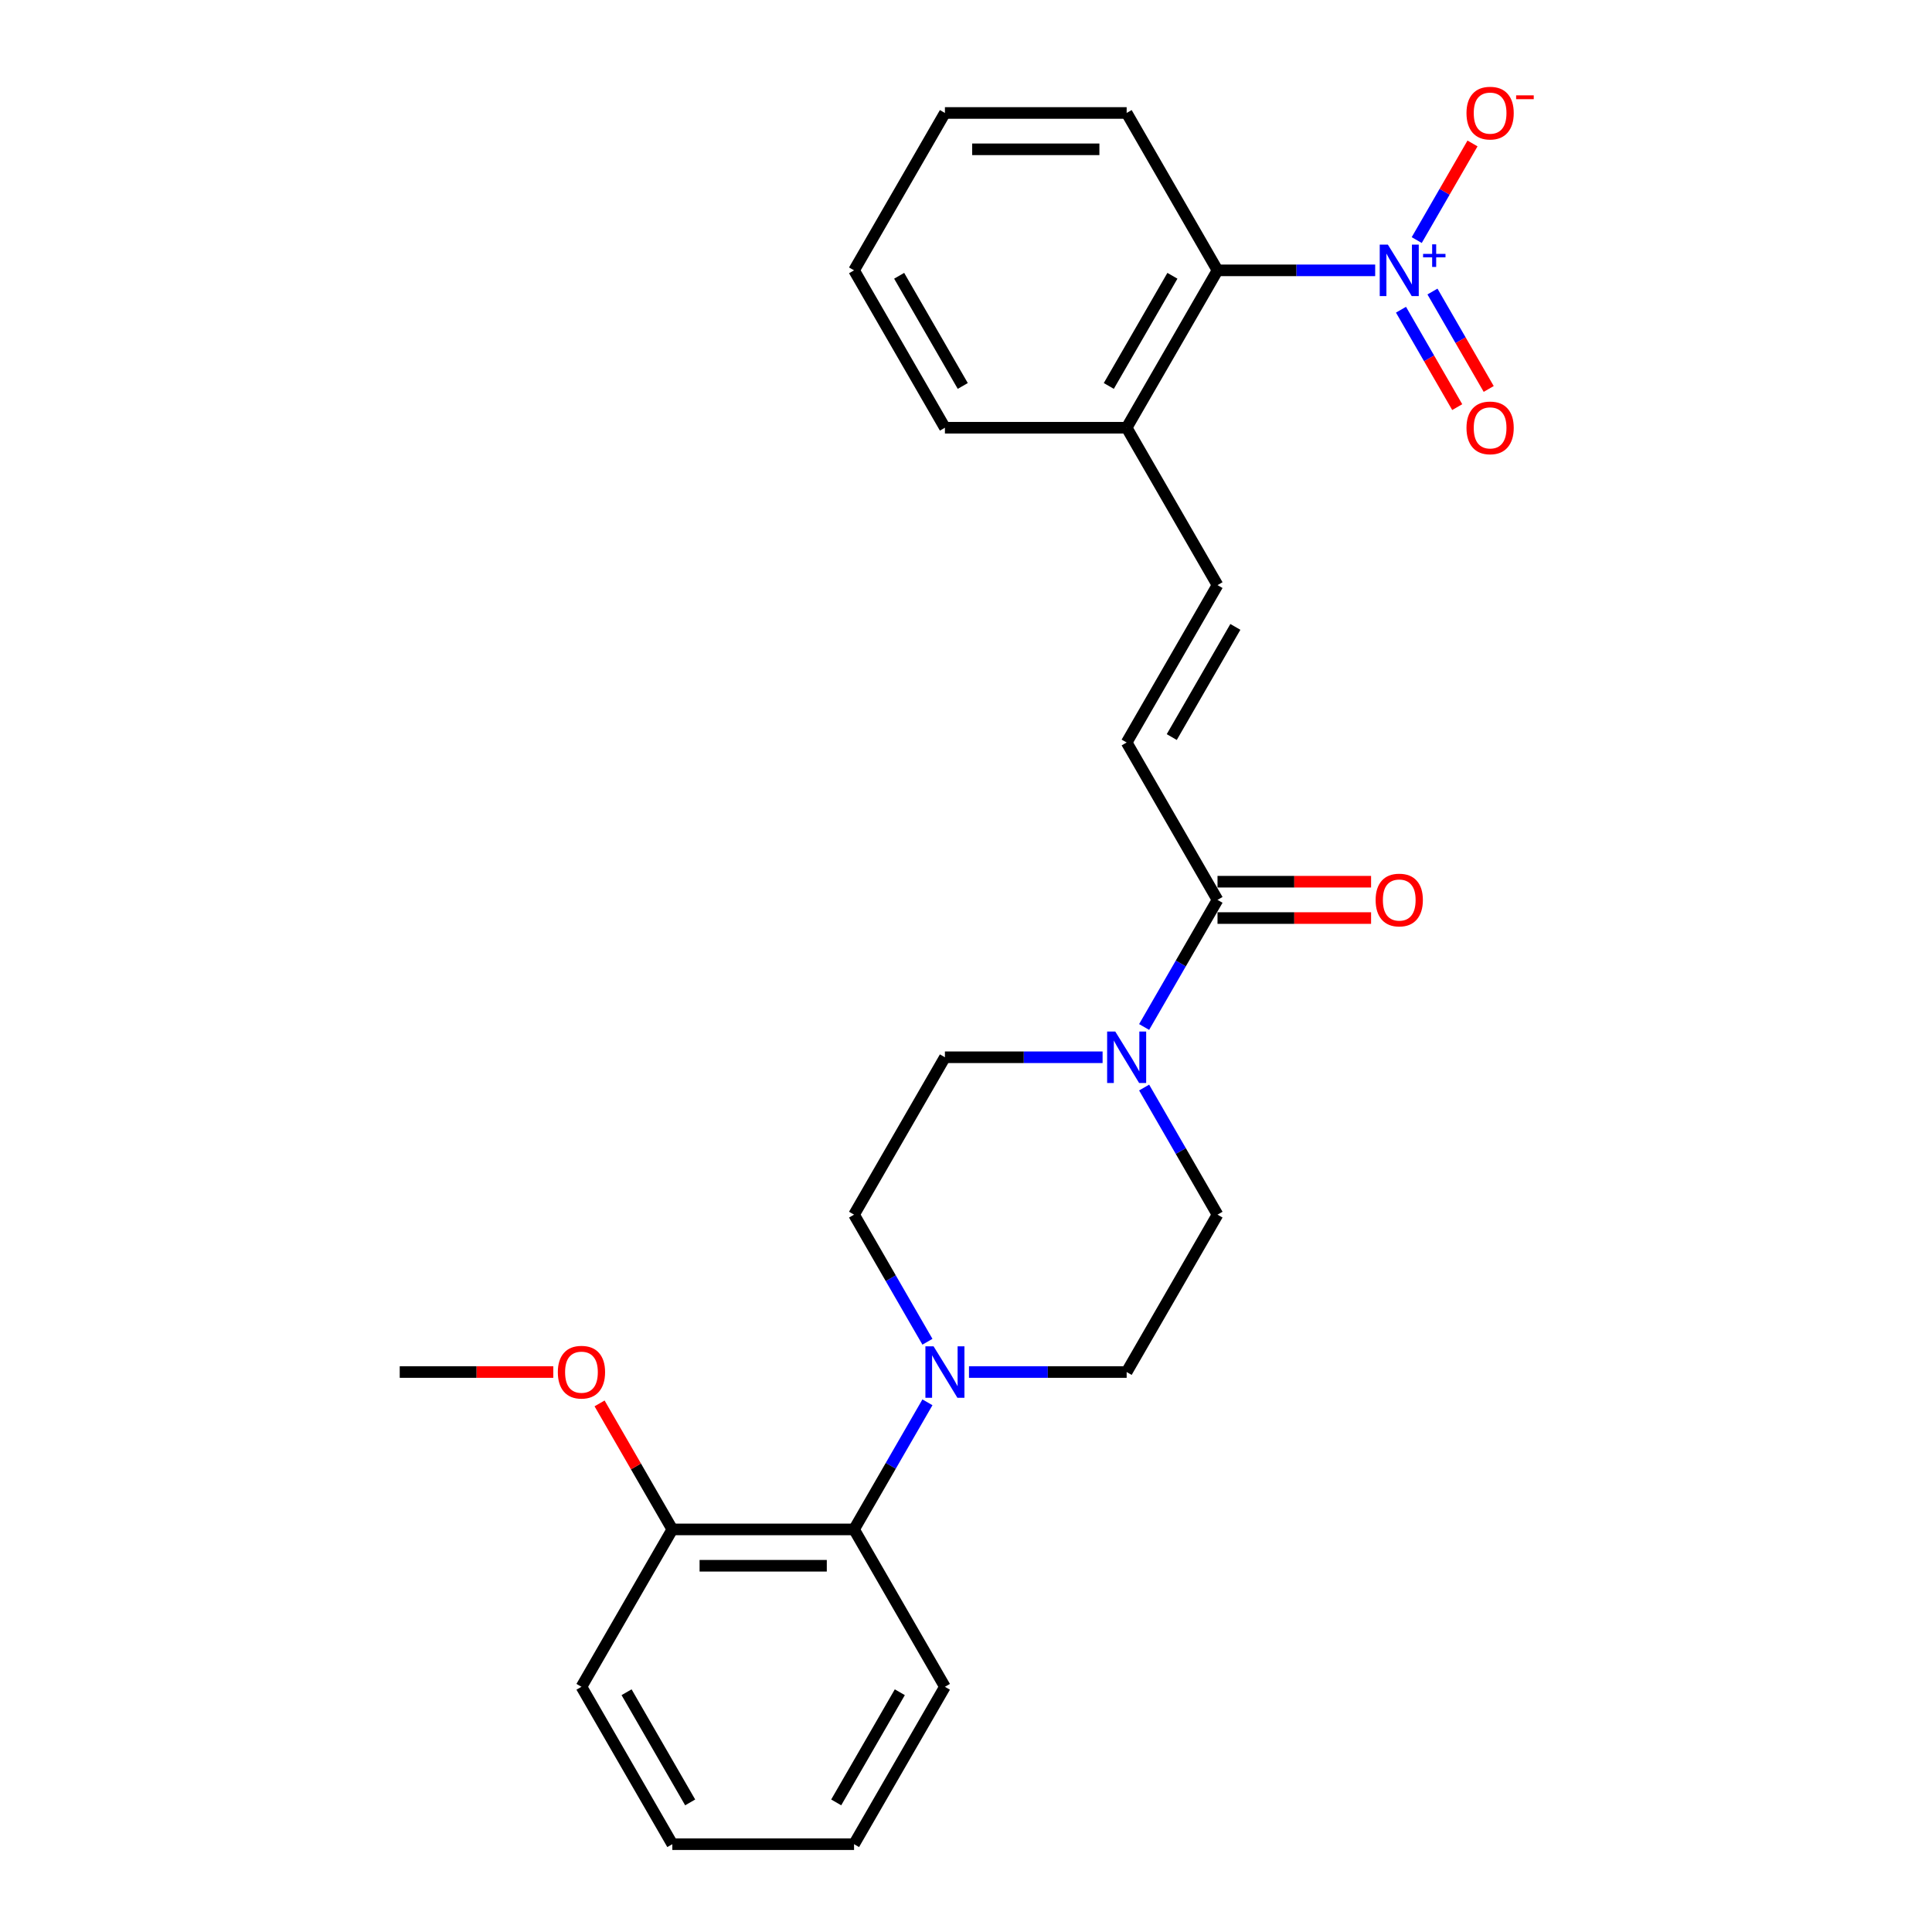 <?xml version='1.0' encoding='iso-8859-1'?>
<svg version='1.1' baseProfile='full'
              xmlns='http://www.w3.org/2000/svg'
                      xmlns:rdkit='http://www.rdkit.org/xml'
                      xmlns:xlink='http://www.w3.org/1999/xlink'
                  xml:space='preserve'
width='1000px' height='1000px' viewBox='0 0 1000 1000'>
<!-- END OF HEADER -->
<rect style='opacity:1.0;fill:#FFFFFF;stroke:none' width='1000' height='1000' x='0' y='0'> </rect>
<path class='bond-4' d='M 711.794,139.931 L 670.989,139.931' style='fill:none;fill-rule:evenodd;stroke:#0000FF;stroke-width:6px;stroke-linecap:butt;stroke-linejoin:miter;stroke-opacity:1' />
<path class='bond-4' d='M 670.989,139.931 L 630.184,139.931' style='fill:none;fill-rule:evenodd;stroke:#000000;stroke-width:6px;stroke-linecap:butt;stroke-linejoin:miter;stroke-opacity:1' />
<path class='bond-7' d='M 733.296,124.261 L 747.731,99.257' style='fill:none;fill-rule:evenodd;stroke:#0000FF;stroke-width:6px;stroke-linecap:butt;stroke-linejoin:miter;stroke-opacity:1' />
<path class='bond-7' d='M 747.731,99.257 L 762.167,74.253' style='fill:none;fill-rule:evenodd;stroke:#FF0000;stroke-width:6px;stroke-linecap:butt;stroke-linejoin:miter;stroke-opacity:1' />
<path class='bond-8' d='M 725.149,160.306 L 739.705,185.516' style='fill:none;fill-rule:evenodd;stroke:#0000FF;stroke-width:6px;stroke-linecap:butt;stroke-linejoin:miter;stroke-opacity:1' />
<path class='bond-8' d='M 739.705,185.516 L 754.26,210.727' style='fill:none;fill-rule:evenodd;stroke:#FF0000;stroke-width:6px;stroke-linecap:butt;stroke-linejoin:miter;stroke-opacity:1' />
<path class='bond-8' d='M 741.442,150.899 L 755.997,176.11' style='fill:none;fill-rule:evenodd;stroke:#0000FF;stroke-width:6px;stroke-linecap:butt;stroke-linejoin:miter;stroke-opacity:1' />
<path class='bond-8' d='M 755.997,176.11 L 770.552,201.321' style='fill:none;fill-rule:evenodd;stroke:#FF0000;stroke-width:6px;stroke-linecap:butt;stroke-linejoin:miter;stroke-opacity:1' />
<path class='bond-0' d='M 592.2,531.567 L 611.192,498.672' style='fill:none;fill-rule:evenodd;stroke:#0000FF;stroke-width:6px;stroke-linecap:butt;stroke-linejoin:miter;stroke-opacity:1' />
<path class='bond-0' d='M 611.192,498.672 L 630.184,465.777' style='fill:none;fill-rule:evenodd;stroke:#000000;stroke-width:6px;stroke-linecap:butt;stroke-linejoin:miter;stroke-opacity:1' />
<path class='bond-10' d='M 570.699,547.238 L 529.894,547.238' style='fill:none;fill-rule:evenodd;stroke:#0000FF;stroke-width:6px;stroke-linecap:butt;stroke-linejoin:miter;stroke-opacity:1' />
<path class='bond-10' d='M 529.894,547.238 L 489.089,547.238' style='fill:none;fill-rule:evenodd;stroke:#000000;stroke-width:6px;stroke-linecap:butt;stroke-linejoin:miter;stroke-opacity:1' />
<path class='bond-11' d='M 592.2,562.909 L 611.192,595.805' style='fill:none;fill-rule:evenodd;stroke:#0000FF;stroke-width:6px;stroke-linecap:butt;stroke-linejoin:miter;stroke-opacity:1' />
<path class='bond-11' d='M 611.192,595.805 L 630.184,628.7' style='fill:none;fill-rule:evenodd;stroke:#000000;stroke-width:6px;stroke-linecap:butt;stroke-linejoin:miter;stroke-opacity:1' />
<path class='bond-1' d='M 501.543,710.161 L 542.348,710.161' style='fill:none;fill-rule:evenodd;stroke:#0000FF;stroke-width:6px;stroke-linecap:butt;stroke-linejoin:miter;stroke-opacity:1' />
<path class='bond-1' d='M 542.348,710.161 L 583.153,710.161' style='fill:none;fill-rule:evenodd;stroke:#000000;stroke-width:6px;stroke-linecap:butt;stroke-linejoin:miter;stroke-opacity:1' />
<path class='bond-6' d='M 480.041,725.832 L 461.049,758.727' style='fill:none;fill-rule:evenodd;stroke:#0000FF;stroke-width:6px;stroke-linecap:butt;stroke-linejoin:miter;stroke-opacity:1' />
<path class='bond-6' d='M 461.049,758.727 L 442.057,791.623' style='fill:none;fill-rule:evenodd;stroke:#000000;stroke-width:6px;stroke-linecap:butt;stroke-linejoin:miter;stroke-opacity:1' />
<path class='bond-27' d='M 480.041,694.49 L 461.049,661.595' style='fill:none;fill-rule:evenodd;stroke:#0000FF;stroke-width:6px;stroke-linecap:butt;stroke-linejoin:miter;stroke-opacity:1' />
<path class='bond-27' d='M 461.049,661.595 L 442.057,628.7' style='fill:none;fill-rule:evenodd;stroke:#000000;stroke-width:6px;stroke-linecap:butt;stroke-linejoin:miter;stroke-opacity:1' />
<path class='bond-2' d='M 630.184,465.777 L 583.153,384.316' style='fill:none;fill-rule:evenodd;stroke:#000000;stroke-width:6px;stroke-linecap:butt;stroke-linejoin:miter;stroke-opacity:1' />
<path class='bond-14' d='M 630.184,475.183 L 669.926,475.183' style='fill:none;fill-rule:evenodd;stroke:#000000;stroke-width:6px;stroke-linecap:butt;stroke-linejoin:miter;stroke-opacity:1' />
<path class='bond-14' d='M 669.926,475.183 L 709.668,475.183' style='fill:none;fill-rule:evenodd;stroke:#FF0000;stroke-width:6px;stroke-linecap:butt;stroke-linejoin:miter;stroke-opacity:1' />
<path class='bond-14' d='M 630.184,456.371 L 669.926,456.371' style='fill:none;fill-rule:evenodd;stroke:#000000;stroke-width:6px;stroke-linecap:butt;stroke-linejoin:miter;stroke-opacity:1' />
<path class='bond-14' d='M 669.926,456.371 L 709.668,456.371' style='fill:none;fill-rule:evenodd;stroke:#FF0000;stroke-width:6px;stroke-linecap:butt;stroke-linejoin:miter;stroke-opacity:1' />
<path class='bond-3' d='M 583.153,384.316 L 630.184,302.854' style='fill:none;fill-rule:evenodd;stroke:#000000;stroke-width:6px;stroke-linecap:butt;stroke-linejoin:miter;stroke-opacity:1' />
<path class='bond-3' d='M 606.5,381.503 L 639.422,324.48' style='fill:none;fill-rule:evenodd;stroke:#000000;stroke-width:6px;stroke-linecap:butt;stroke-linejoin:miter;stroke-opacity:1' />
<path class='bond-9' d='M 630.184,139.931 L 583.153,221.393' style='fill:none;fill-rule:evenodd;stroke:#000000;stroke-width:6px;stroke-linecap:butt;stroke-linejoin:miter;stroke-opacity:1' />
<path class='bond-9' d='M 606.837,142.744 L 573.915,199.767' style='fill:none;fill-rule:evenodd;stroke:#000000;stroke-width:6px;stroke-linecap:butt;stroke-linejoin:miter;stroke-opacity:1' />
<path class='bond-17' d='M 630.184,139.931 L 583.153,58.47' style='fill:none;fill-rule:evenodd;stroke:#000000;stroke-width:6px;stroke-linecap:butt;stroke-linejoin:miter;stroke-opacity:1' />
<path class='bond-5' d='M 630.184,302.854 L 583.153,221.393' style='fill:none;fill-rule:evenodd;stroke:#000000;stroke-width:6px;stroke-linecap:butt;stroke-linejoin:miter;stroke-opacity:1' />
<path class='bond-15' d='M 442.057,791.623 L 347.994,791.623' style='fill:none;fill-rule:evenodd;stroke:#000000;stroke-width:6px;stroke-linecap:butt;stroke-linejoin:miter;stroke-opacity:1' />
<path class='bond-15' d='M 427.948,810.435 L 362.103,810.435' style='fill:none;fill-rule:evenodd;stroke:#000000;stroke-width:6px;stroke-linecap:butt;stroke-linejoin:miter;stroke-opacity:1' />
<path class='bond-18' d='M 442.057,791.623 L 489.089,873.084' style='fill:none;fill-rule:evenodd;stroke:#000000;stroke-width:6px;stroke-linecap:butt;stroke-linejoin:miter;stroke-opacity:1' />
<path class='bond-19' d='M 583.153,221.393 L 489.089,221.393' style='fill:none;fill-rule:evenodd;stroke:#000000;stroke-width:6px;stroke-linecap:butt;stroke-linejoin:miter;stroke-opacity:1' />
<path class='bond-13' d='M 489.089,547.238 L 442.057,628.7' style='fill:none;fill-rule:evenodd;stroke:#000000;stroke-width:6px;stroke-linecap:butt;stroke-linejoin:miter;stroke-opacity:1' />
<path class='bond-12' d='M 630.184,628.7 L 583.153,710.161' style='fill:none;fill-rule:evenodd;stroke:#000000;stroke-width:6px;stroke-linecap:butt;stroke-linejoin:miter;stroke-opacity:1' />
<path class='bond-16' d='M 347.994,791.623 L 329.165,759.01' style='fill:none;fill-rule:evenodd;stroke:#000000;stroke-width:6px;stroke-linecap:butt;stroke-linejoin:miter;stroke-opacity:1' />
<path class='bond-16' d='M 329.165,759.01 L 310.336,726.397' style='fill:none;fill-rule:evenodd;stroke:#FF0000;stroke-width:6px;stroke-linecap:butt;stroke-linejoin:miter;stroke-opacity:1' />
<path class='bond-20' d='M 347.994,791.623 L 300.962,873.084' style='fill:none;fill-rule:evenodd;stroke:#000000;stroke-width:6px;stroke-linecap:butt;stroke-linejoin:miter;stroke-opacity:1' />
<path class='bond-21' d='M 286.382,710.161 L 246.64,710.161' style='fill:none;fill-rule:evenodd;stroke:#FF0000;stroke-width:6px;stroke-linecap:butt;stroke-linejoin:miter;stroke-opacity:1' />
<path class='bond-21' d='M 246.64,710.161 L 206.899,710.161' style='fill:none;fill-rule:evenodd;stroke:#000000;stroke-width:6px;stroke-linecap:butt;stroke-linejoin:miter;stroke-opacity:1' />
<path class='bond-22' d='M 583.153,58.47 L 489.089,58.47' style='fill:none;fill-rule:evenodd;stroke:#000000;stroke-width:6px;stroke-linecap:butt;stroke-linejoin:miter;stroke-opacity:1' />
<path class='bond-22' d='M 569.043,77.283 L 503.199,77.283' style='fill:none;fill-rule:evenodd;stroke:#000000;stroke-width:6px;stroke-linecap:butt;stroke-linejoin:miter;stroke-opacity:1' />
<path class='bond-23' d='M 489.089,873.084 L 442.057,954.545' style='fill:none;fill-rule:evenodd;stroke:#000000;stroke-width:6px;stroke-linecap:butt;stroke-linejoin:miter;stroke-opacity:1' />
<path class='bond-23' d='M 465.742,875.897 L 432.82,932.92' style='fill:none;fill-rule:evenodd;stroke:#000000;stroke-width:6px;stroke-linecap:butt;stroke-linejoin:miter;stroke-opacity:1' />
<path class='bond-26' d='M 489.089,221.393 L 442.057,139.931' style='fill:none;fill-rule:evenodd;stroke:#000000;stroke-width:6px;stroke-linecap:butt;stroke-linejoin:miter;stroke-opacity:1' />
<path class='bond-26' d='M 498.327,199.767 L 465.404,142.744' style='fill:none;fill-rule:evenodd;stroke:#000000;stroke-width:6px;stroke-linecap:butt;stroke-linejoin:miter;stroke-opacity:1' />
<path class='bond-28' d='M 300.962,873.084 L 347.994,954.545' style='fill:none;fill-rule:evenodd;stroke:#000000;stroke-width:6px;stroke-linecap:butt;stroke-linejoin:miter;stroke-opacity:1' />
<path class='bond-28' d='M 324.309,875.897 L 357.231,932.92' style='fill:none;fill-rule:evenodd;stroke:#000000;stroke-width:6px;stroke-linecap:butt;stroke-linejoin:miter;stroke-opacity:1' />
<path class='bond-24' d='M 489.089,58.47 L 442.057,139.931' style='fill:none;fill-rule:evenodd;stroke:#000000;stroke-width:6px;stroke-linecap:butt;stroke-linejoin:miter;stroke-opacity:1' />
<path class='bond-25' d='M 442.057,954.545 L 347.994,954.545' style='fill:none;fill-rule:evenodd;stroke:#000000;stroke-width:6px;stroke-linecap:butt;stroke-linejoin:miter;stroke-opacity:1' />
<path  class='atom-0' d='M 718.36 126.612
L 727.089 140.722
Q 727.954 142.114, 729.346 144.635
Q 730.738 147.156, 730.814 147.306
L 730.814 126.612
L 734.35 126.612
L 734.35 153.251
L 730.701 153.251
L 721.332 137.824
Q 720.241 136.018, 719.074 133.949
Q 717.946 131.88, 717.607 131.24
L 717.607 153.251
L 714.145 153.251
L 714.145 126.612
L 718.36 126.612
' fill='#0000FF'/>
<path  class='atom-0' d='M 736.585 131.414
L 741.279 131.414
L 741.279 126.472
L 743.365 126.472
L 743.365 131.414
L 748.182 131.414
L 748.182 133.202
L 743.365 133.202
L 743.365 138.168
L 741.279 138.168
L 741.279 133.202
L 736.585 133.202
L 736.585 131.414
' fill='#0000FF'/>
<path  class='atom-1' d='M 577.264 533.919
L 585.993 548.029
Q 586.859 549.421, 588.251 551.942
Q 589.643 554.463, 589.718 554.613
L 589.718 533.919
L 593.255 533.919
L 593.255 560.558
L 589.605 560.558
L 580.237 545.131
Q 579.146 543.325, 577.979 541.256
Q 576.85 539.187, 576.512 538.547
L 576.512 560.558
L 573.05 560.558
L 573.05 533.919
L 577.264 533.919
' fill='#0000FF'/>
<path  class='atom-2' d='M 483.201 696.842
L 491.93 710.951
Q 492.795 712.344, 494.187 714.864
Q 495.579 717.385, 495.655 717.536
L 495.655 696.842
L 499.192 696.842
L 499.192 723.481
L 495.542 723.481
L 486.173 708.054
Q 485.082 706.248, 483.916 704.179
Q 482.787 702.109, 482.448 701.47
L 482.448 723.481
L 478.987 723.481
L 478.987 696.842
L 483.201 696.842
' fill='#0000FF'/>
<path  class='atom-8' d='M 759.051 58.545
Q 759.051 52.149, 762.212 48.575
Q 765.372 45, 771.28 45
Q 777.187 45, 780.347 48.575
Q 783.508 52.149, 783.508 58.545
Q 783.508 65.017, 780.31 68.704
Q 777.112 72.354, 771.28 72.354
Q 765.41 72.354, 762.212 68.704
Q 759.051 65.055, 759.051 58.545
M 771.28 69.344
Q 775.343 69.344, 777.525 66.635
Q 779.745 63.888, 779.745 58.545
Q 779.745 53.315, 777.525 50.682
Q 775.343 48.01, 771.28 48.01
Q 767.216 48.01, 764.996 50.644
Q 762.814 53.278, 762.814 58.545
Q 762.814 63.926, 764.996 66.635
Q 767.216 69.344, 771.28 69.344
' fill='#FF0000'/>
<path  class='atom-8' d='M 784.75 49.348
L 793.863 49.348
L 793.863 51.335
L 784.75 51.335
L 784.75 49.348
' fill='#FF0000'/>
<path  class='atom-9' d='M 759.051 221.468
Q 759.051 215.072, 762.212 211.497
Q 765.372 207.923, 771.28 207.923
Q 777.187 207.923, 780.347 211.497
Q 783.508 215.072, 783.508 221.468
Q 783.508 227.94, 780.31 231.627
Q 777.112 235.277, 771.28 235.277
Q 765.41 235.277, 762.212 231.627
Q 759.051 227.977, 759.051 221.468
M 771.28 232.267
Q 775.343 232.267, 777.525 229.558
Q 779.745 226.811, 779.745 221.468
Q 779.745 216.238, 777.525 213.604
Q 775.343 210.933, 771.28 210.933
Q 767.216 210.933, 764.996 213.567
Q 762.814 216.201, 762.814 221.468
Q 762.814 226.849, 764.996 229.558
Q 767.216 232.267, 771.28 232.267
' fill='#FF0000'/>
<path  class='atom-15' d='M 712.02 465.852
Q 712.02 459.456, 715.18 455.882
Q 718.341 452.307, 724.248 452.307
Q 730.155 452.307, 733.316 455.882
Q 736.476 459.456, 736.476 465.852
Q 736.476 472.324, 733.278 476.011
Q 730.08 479.661, 724.248 479.661
Q 718.378 479.661, 715.18 476.011
Q 712.02 472.362, 712.02 465.852
M 724.248 476.651
Q 728.311 476.651, 730.494 473.942
Q 732.714 471.195, 732.714 465.852
Q 732.714 460.622, 730.494 457.989
Q 728.311 455.317, 724.248 455.317
Q 720.184 455.317, 717.964 457.951
Q 715.782 460.585, 715.782 465.852
Q 715.782 471.233, 717.964 473.942
Q 720.184 476.651, 724.248 476.651
' fill='#FF0000'/>
<path  class='atom-17' d='M 288.734 710.237
Q 288.734 703.84, 291.894 700.266
Q 295.055 696.691, 300.962 696.691
Q 306.869 696.691, 310.03 700.266
Q 313.19 703.84, 313.19 710.237
Q 313.19 716.708, 309.992 720.395
Q 306.794 724.045, 300.962 724.045
Q 295.093 724.045, 291.894 720.395
Q 288.734 716.746, 288.734 710.237
M 300.962 721.035
Q 305.026 721.035, 307.208 718.326
Q 309.428 715.579, 309.428 710.237
Q 309.428 705.007, 307.208 702.373
Q 305.026 699.701, 300.962 699.701
Q 296.899 699.701, 294.679 702.335
Q 292.496 704.969, 292.496 710.237
Q 292.496 715.617, 294.679 718.326
Q 296.899 721.035, 300.962 721.035
' fill='#FF0000'/>
</svg>
